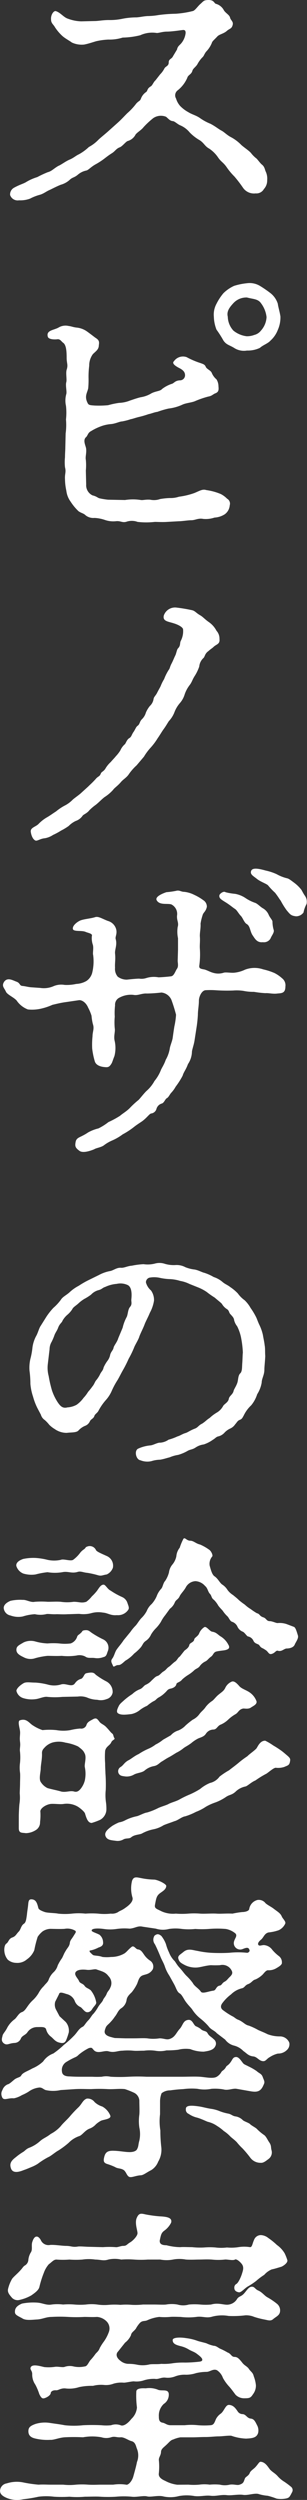 <svg xmlns="http://www.w3.org/2000/svg" width="40.857" height="332.65" viewBox="0 0 40.857 332.65"><rect x="0" y="0" width="40.857" height="332.65" fill="#333333" stroke="none"/><g transform="translate(-2.978 -7.165)"><path d="M15.164,9.67c.442,0,1.1-.133,1.853-.133a8,8,0,0,0,1.853-.176,9.655,9.655,0,0,1,1.851-.177c.575-.043.8-.133,1.456-.176a8.924,8.924,0,0,0,1.455-.133A19.129,19.129,0,0,1,25.926,8.7a12.71,12.71,0,0,0,2.25-.353c.308-.045.661-.618,1.013-.926s.442-.485.8-.53c1.059-.133,1.014.4,1.279.485a1.7,1.7,0,0,1,1.058.838c.222.4.751.617.838,1.014.088.353.442.485.353.926-.131.573-.4.485-.794.837s-.97.442-1.235.706c-.4.441-.706.663-.751.883a3.593,3.593,0,0,1-.661,1.058c-.352.353-.352.663-.617.883a4.1,4.1,0,0,0-.661.926c-.265.4-.575.529-.663.882-.133.441-.573.529-.661.882a4.3,4.3,0,0,1-1.279,1.676.831.831,0,0,0-.22,1.1,2.621,2.621,0,0,0,.53.97,4.541,4.541,0,0,0,1.1.838c.487.308.972.4,1.5.749a6.81,6.81,0,0,0,1.455.8c.661.352,1.014.661,1.412.882.441.22.749.617,1.367.926a5.547,5.547,0,0,1,1.323,1.014c.4.353,1.014.751,1.279,1.059a4.009,4.009,0,0,0,.749.749c.177.177.485.618.706.794.4.31.4.751.53.971a2.247,2.247,0,0,1,.176,1.1,1.685,1.685,0,0,1-.441,1.191,1.135,1.135,0,0,1-1.1.573,1.763,1.763,0,0,1-1.677-.751,16.755,16.755,0,0,0-1.147-1.5,8.6,8.6,0,0,1-1.058-1.279c-.441-.618-.706-.661-1.1-1.235a4.339,4.339,0,0,0-1.19-1.191c-.575-.308-.661-.706-1.236-1.1a6.076,6.076,0,0,1-1.367-1.059,3.283,3.283,0,0,0-1.324-.971c-.352-.176-.7-.529-.926-.529-.352-.045-.484-.22-.88-.573a1.8,1.8,0,0,0-1.72.176,11.034,11.034,0,0,0-1.281,1.191c-.308.4-.749.618-1.058.971a1.689,1.689,0,0,1-1.059.882c-.264.088-.706.706-1.059.838-.485.176-.617.529-1.058.794-.485.308-.749.529-1.1.794a9.6,9.6,0,0,1-1.1.7c-.618.353-.926.751-1.191.8a2.5,2.5,0,0,0-1.147.573c-.485.4-.706.308-1.1.7a2.941,2.941,0,0,1-1.147.618c-.441.176-.794.353-1.412.661-.529.22-.794.485-1.323.661a6.346,6.346,0,0,0-1.367.53,3.687,3.687,0,0,1-1.456.22,1.06,1.06,0,0,1-1.19-.706,1.017,1.017,0,0,1,.529-.971c.794-.441,1.279-.529,1.676-.794a6.534,6.534,0,0,1,1.412-.617A14.08,14.08,0,0,1,8.9,29.783c.529-.133.794-.485,1.411-.838.353-.133.971-.618,1.5-.838s.838-.529,1.236-.706a6.369,6.369,0,0,0,1.323-.97,5.131,5.131,0,0,0,1.279-.971c.22-.22.882-.749,1.324-1.147l1.279-1.147c.484-.441.749-.749,1.235-1.235a8.278,8.278,0,0,0,1.19-1.279c.4-.441.485-.265.661-.749A1.828,1.828,0,0,1,22,19.109c.22-.177.088-.442.618-.751.22-.133.352-.573.615-.794l.618-.794a3.057,3.057,0,0,0,.575-.794c.176-.308.572-.308.572-.794s.4-.441.575-.838l.529-.882c.088-.441.308-.53.572-.838a2.609,2.609,0,0,0,.575-1.367c0-.22-.045-.4-.308-.4-.133,0-1.456.22-2.206.22-.575,0-1.147.22-1.367.176a3.82,3.82,0,0,0-2.162.308,10.538,10.538,0,0,1-2.337.31,5.757,5.757,0,0,1-1.9.264,9.03,9.03,0,0,0-1.634.222c-.441.131-1.1.352-1.588.441a3.115,3.115,0,0,1-1.631-.265c-.353-.265-.883-.529-1.279-.882a6.139,6.139,0,0,1-.971-1.147c-.22-.4-.529-.53-.529-1.059-.045-.618.353-1.147.618-1.1.617.176,1.058.837,1.631,1.014a5.45,5.45,0,0,0,1.765.353Z" transform="translate(0.434 0.295)" fill="#fff"/><path d="M17.986,64.447a6.651,6.651,0,0,1,2.116,0c.264.045.618-.088,1.235-.043a2.428,2.428,0,0,0,1.323-.088,9.276,9.276,0,0,1,1.281-.133,3.573,3.573,0,0,0,1.233-.177,9.767,9.767,0,0,0,2.03-.484c.661-.265,1.1-.573,1.588-.4a7.646,7.646,0,0,1,1.942.529,3.234,3.234,0,0,1,.837.618.751.751,0,0,1,.353.882,1.612,1.612,0,0,1-.661,1.191,2.793,2.793,0,0,1-1.367.441,3.6,3.6,0,0,1-1.5.176c-.661-.131-1.058.177-1.588.177-.441,0-1.235.133-1.632.133l-1.588.088c-.617.045-1.235,0-1.631,0a10.007,10.007,0,0,1-2.294,0,2.239,2.239,0,0,0-1.412-.045c-.618.22-.838-.131-1.5-.043a3.391,3.391,0,0,1-1.455-.177,4.99,4.99,0,0,0-1.367-.264,1.641,1.641,0,0,1-1.191-.353c-.265-.265-.53-.265-.926-.53a6.789,6.789,0,0,1-1.059-1.278,3.05,3.05,0,0,1-.572-1.456A7.659,7.659,0,0,1,10,61.669c-.045-.706.177-.926,0-1.588a6.565,6.565,0,0,1,0-1.324c0-.485.045-.926.045-1.323l.043-1.853a8.441,8.441,0,0,0,.045-1.853,8.286,8.286,0,0,0,0-1.808,3.226,3.226,0,0,1,.045-1.589c.087-.352-.133-1.147,0-1.588.087-.353-.089-1.19.043-1.631.22-.663,0-.838,0-1.589,0-.794-.043-1.676-.441-1.984-.265-.177-.4-.53-.794-.485C8.635,43.1,7.8,43.1,7.709,42.7c-.22-.838.751-.838,1.411-1.19a1.8,1.8,0,0,1,1.367-.222c.4.045.618.177,1.147.222a2.873,2.873,0,0,1,1.324.529c.31.22.883.661,1.059.794.485.308.573.485.485,1.014,0,.573-.4.794-.794,1.191a2.556,2.556,0,0,0-.485,1.544,11.291,11.291,0,0,0-.088,1.631,12.291,12.291,0,0,1-.045,1.367c-.133.618-.529,1.059-.088,1.941.133.31.353.31.926.353a13.1,13.1,0,0,0,1.808-.043,11.242,11.242,0,0,1,1.455-.31,4.287,4.287,0,0,0,1.456-.308c.4-.133.882-.31,1.412-.441a3.833,3.833,0,0,0,1.454-.529c.618-.31,1.147-.265,1.412-.573a4.34,4.34,0,0,1,1.367-.707c.266-.131.4-.4.971-.44a.679.679,0,0,0,.706-.794c-.043-.487-.573-.751-.838-.883-.4-.22-.97-.573-.618-.882a1.458,1.458,0,0,1,1.677-.53,10.555,10.555,0,0,0,1.853.794c.352.133.572.177.706.53.176.308.661.441.793.794a2.2,2.2,0,0,0,.618.837,1.777,1.777,0,0,1,.265.928c.043.44.043.749-.4.926-.354.131-.441.352-.971.44a12.384,12.384,0,0,0-1.676.575c-.442.219-1.235.264-1.721.484a6.021,6.021,0,0,1-1.853.529,11.325,11.325,0,0,0-1.5.442c-.4.045-.751.22-1.191.308a12.036,12.036,0,0,1-1.191.353c-.572.133-1.013.308-1.147.308a7.868,7.868,0,0,1-1.19.308c-.308,0-.883.31-1.5.354a4.97,4.97,0,0,0-1.455.353,6.827,6.827,0,0,0-1.147.573c-.442.22-.442.573-.663.794-.529.441,0,1.235,0,1.631.045.573-.131,1.016-.045,1.412a7.362,7.362,0,0,1,0,1.412l.045,1.853a1.491,1.491,0,0,0,.838,1.455c.573.133.706.353.971.4a9.439,9.439,0,0,0,1.1.177ZM38.672,40.056a4.107,4.107,0,0,1-.353,1.765,3.693,3.693,0,0,1-.97,1.411c-.353.4-.971.573-1.413.971a3.734,3.734,0,0,1-1.719.353A2.373,2.373,0,0,1,32.5,44.2c-.661-.4-1.013-.4-1.411-.971a14.059,14.059,0,0,0-.926-1.455,5.068,5.068,0,0,1-.352-1.72,3.023,3.023,0,0,1,.352-1.72,7.117,7.117,0,0,1,.926-1.411,4.972,4.972,0,0,1,1.411-.971,8.482,8.482,0,0,1,1.721-.353,2.657,2.657,0,0,1,1.719.353,15.345,15.345,0,0,1,1.413.971,2.912,2.912,0,0,1,.97,1.411c.045.4.265,1.1.353,1.72m-2.6-1.808c-.4-.573-1.059-.529-1.853-.749a2.352,2.352,0,0,0-1.808.749c-.529.573-.926,1.1-.751,1.808a2.835,2.835,0,0,0,.751,1.853,3.476,3.476,0,0,0,1.765.749,2.731,2.731,0,0,0,1.013-.176,1.6,1.6,0,0,0,.883-.573,2.887,2.887,0,0,0,.749-1.808,3.762,3.762,0,0,0-.749-1.853" transform="translate(1.627 9.253)" fill="#fff"/><path d="M13.621,92.3c.353-.353.441-.4.971-.971.353-.441.529-.308.706-.749.088-.265.4-.265.661-.749a3.688,3.688,0,0,1,.663-.794c.264-.31.529-.573.661-.751a4.856,4.856,0,0,0,.617-.794,2.306,2.306,0,0,1,.618-.838c.133-.176.264-.617.572-.794s.31-.484.575-.837c.264-.4.308-.663.572-.838.266-.22.22-.529.53-.838a1.958,1.958,0,0,0,.529-.882,3.643,3.643,0,0,1,.529-.882,1.592,1.592,0,0,0,.487-.883c.043-.353.264-.441.485-.882s.395-.706.484-.926a5.486,5.486,0,0,1,.441-.882,6.562,6.562,0,0,1,.617-1.236c.177-.219.134-.4.4-.882.177-.353.354-.794.441-.97.177-.308.22-.838.4-1.016.353-.353.22-.7.353-.97a2.8,2.8,0,0,0,.31-1.588c-.089-.265-.575-.573-1.324-.794-.706-.22-1.412-.265-1.235-1.014a1.578,1.578,0,0,1,1.632-1.059,20.855,20.855,0,0,1,2.116.353c.4.088.529.353,1.059.661.4.22.617.529,1.19.926A3.2,3.2,0,0,1,30.69,71.57a1.548,1.548,0,0,1,.4,1.1c.088.7-.441.7-.794,1.058-.176.176-.31.22-.706.573-.441.31-.441.706-.617.883a1.762,1.762,0,0,0-.575,1.147,5.777,5.777,0,0,1-.617,1.278c-.31.485-.353.794-.661,1.191a4.271,4.271,0,0,0-.661,1.235,3.11,3.11,0,0,1-.663,1.19,4.023,4.023,0,0,0-.7,1.191,3.652,3.652,0,0,1-.752,1.191c-.308.485-.395.661-.749,1.147-.131.176-.441.706-.749,1.147a8.2,8.2,0,0,1-.926,1.235,7.3,7.3,0,0,0-.882,1.191l-.971,1.147a6.9,6.9,0,0,0-1.014,1.147c-.308.484-.749.7-1.058,1.058-.442.53-.883.794-1.06,1.059a5.412,5.412,0,0,1-1.145.971c-.4.308-.663.617-1.148,1.014a6.166,6.166,0,0,0-.882.749c-.308.4-.751.53-.882.706a1.821,1.821,0,0,1-.926.706,3.277,3.277,0,0,0-.926.661A7.787,7.787,0,0,1,10,98.167a8.612,8.612,0,0,1-1.059.573,2.816,2.816,0,0,1-1.1.441c-.573.043-1.016.4-1.236.308-.4-.176-.573-.794-.617-1.1-.133-.618.617-.706,1.014-1.1a5.049,5.049,0,0,1,1.19-.925c.442-.265.663-.442,1.147-.751a6.884,6.884,0,0,1,1.1-.749,4.049,4.049,0,0,0,1.1-.794c.177-.177.751-.573,1.059-.838Z" transform="translate(1.096 19.524)" fill="#fff"/><path d="M26.453,105.72v-1.5a4.271,4.271,0,0,1-.043-1.5c.175-.573-.134-.838-.089-1.5a1.414,1.414,0,0,0-.749-1.5c-.529-.176-1.544.133-1.942-.529-.308-.485.751-.926,1.279-1.1a10.67,10.67,0,0,0,1.281-.177c.441-.133.66.133,1.1.133a3.784,3.784,0,0,1,1.324.4,6.5,6.5,0,0,1,1.19.7,1.012,1.012,0,0,1,.487.883c-.133.661-.487.749-.575,1.147a6.837,6.837,0,0,0-.264,1.1c.043.618-.133,1.279-.088,1.765.043.661-.045,1.058,0,1.631a10.959,10.959,0,0,1-.089,2.25c0,.264.089.353.618.441.308.043.838.353,1.19.441a2.337,2.337,0,0,0,1.455,0c.266-.088.972.045,1.413,0a4.268,4.268,0,0,0,1.411-.4,3.535,3.535,0,0,1,2.426-.043,8.549,8.549,0,0,1,1.5.485,4.682,4.682,0,0,1,1.014.7,1.18,1.18,0,0,1,.441,1.1c0,.882-.485.882-1.058.926-.575.088-1.236-.089-1.588-.045a13.5,13.5,0,0,1-1.544-.176,6.409,6.409,0,0,1-1.412-.133,6.183,6.183,0,0,0-1.323-.045,22.754,22.754,0,0,1-2.471-.043,10.593,10.593,0,0,0-1.19,0c-.529,0-.926.838-.926,1.412,0,.617-.134,1.278-.134,1.851a16.644,16.644,0,0,1-.175,1.677l-.266,1.72c-.088.617-.352,1.278-.352,1.588a3.073,3.073,0,0,1-.529,1.588c-.266.749-.575,1.059-.707,1.543a10.42,10.42,0,0,1-.926,1.456,4.07,4.07,0,0,1-.572.794c-.22.22-.354.617-.618.749-.22.133-.353.618-.661.706a1.023,1.023,0,0,0-.706.706.835.835,0,0,1-.706.617c-.265.045-.618.663-1.367,1.147-.4.265-.661.442-.883.618a10.067,10.067,0,0,1-1.543,1.014,6.938,6.938,0,0,1-1.455.838,5.225,5.225,0,0,0-1.1.661c-.441.265-.97.308-1.235.485-.97.4-1.632.441-1.941.22-.618-.441-.618-.661-.529-1.191s.529-.617.926-.837a6.756,6.756,0,0,0,.749-.441,5.5,5.5,0,0,1,1.367-.53,7.476,7.476,0,0,0,1.324-.838,12.217,12.217,0,0,0,1.543-.837c.353-.31.838-.573,1.281-1.014a11.836,11.836,0,0,1,1.19-1.1c.22-.22.794-.97,1.1-1.235a4.787,4.787,0,0,0,1.013-1.279,5.422,5.422,0,0,0,.838-1.411c.088-.265.441-.751.663-1.412a4.468,4.468,0,0,0,.529-1.455c.043-.4.352-1.059.4-1.5.045-.31.133-.971.222-1.5a9.977,9.977,0,0,0,.22-1.544,20.618,20.618,0,0,0-.618-1.984,1.635,1.635,0,0,0-1.324-.971,18.652,18.652,0,0,1-1.939.133c-.706-.045-1.193.308-1.809.176a3.193,3.193,0,0,0-1.808.353,1.047,1.047,0,0,0-.618,1.059,8.674,8.674,0,0,0-.043,1.5,8.733,8.733,0,0,0,0,1.544c.087.441-.177,1.058,0,1.72a4.319,4.319,0,0,1-.045,1.984c-.133.308-.265.751-.353.926-.308.529-.485.573-.926.529-.529-.043-1.147-.22-1.324-.749a9.914,9.914,0,0,1-.353-1.72,10.871,10.871,0,0,1,.045-1.632c0-.617.265-1.014.045-1.631a6.859,6.859,0,0,1-.177-1.1,5.853,5.853,0,0,0-.441-1.059c-.308-.749-.882-1.058-1.235-1.014l-1.808.265c-.663.088-1.324.265-1.72.353a7.8,7.8,0,0,1-1.412.485,5.412,5.412,0,0,1-1.853.131,3.187,3.187,0,0,1-1.5-1.19c-.4-.442-1.191-.751-1.412-1.147-.219-.529-.617-.751-.264-1.324.441-.661,1.147-.22,1.631-.043.53.176.4.529.794.573.442.043.707.131,1.1.176l1.279.089a3.218,3.218,0,0,0,1.765-.222,2.613,2.613,0,0,1,1.5-.176,5.805,5.805,0,0,0,1.544-.133,2.946,2.946,0,0,0,1.367-.4,1.9,1.9,0,0,0,.749-1.058,6.489,6.489,0,0,0,.133-2.383c-.088-.264.089-.926-.043-1.367a2.765,2.765,0,0,1-.133-1.147c.133-.353-.441-.4-.838-.573-.529-.22-1.543,0-1.676-.353-.133-.441.573-1.014,1.059-1.19.529-.177,1.235-.22,1.851-.4.442-.176.926.177,1.721.485a1.577,1.577,0,0,1,1.147,1.235c.088.573-.177.883-.089,1.191.22.749-.131,1.367-.088,1.9.088.838-.043,1.279,0,1.9a1.6,1.6,0,0,0,.353,1.19,1.971,1.971,0,0,0,1.235.4c.794-.088,1.367-.133,1.632-.133a2.057,2.057,0,0,0,.97-.088,3.362,3.362,0,0,1,1.588-.088c.354,0,1.367-.089,1.677-.133.4-.045.573-.706.794-1.014s.089-.794.089-1.059Zm6.307-7.63a7.8,7.8,0,0,0,1.279.22,3.649,3.649,0,0,1,1.411.573,5.387,5.387,0,0,0,1.236.617c.308.088.661.485,1.014.706a1.829,1.829,0,0,1,.794.838c.176.441.529.749.529.97a4.029,4.029,0,0,0,.177,1.147c.045.353-.265.663-.441,1.1a1.01,1.01,0,0,1-1.016.484c-.793.089-1.058-.484-1.367-.925-.352-.53-.308-1.236-.793-1.5-.31-.177-.531-.838-.752-1.059-.352-.353-.529-.794-.837-.971-.22-.133-.661-.529-1.323-.926-.485-.308-.794-.484-.706-.882.043-.176.529-.573.794-.4m10.409,2.69a1.216,1.216,0,0,1-1.014.529c-.661-.088-.751-.22-1.235-.794a9.964,9.964,0,0,1-.794-1.278c-.177-.22-.31-.485-.751-1.059a9.194,9.194,0,0,1-.926-.971c-.176-.22-1.014-.484-1.5-.882-.442-.353-.8-.529-.8-.882.043-.661.882-.53,1.985-.22a6.962,6.962,0,0,1,1.455.484,5.465,5.465,0,0,0,1.324.53c.264.043.484.22,1.014.617a4.921,4.921,0,0,1,.837.794c.177.177.265.485.575.926a1.362,1.362,0,0,1,.22,1.1,3.936,3.936,0,0,0-.4,1.1" transform="translate(0.216 27.791)" fill="#fff"/><path d="M15.109,136.543a5.011,5.011,0,0,1,1.47-.517c.438-.08.874-.476,1.429-.437.437.041.874-.238,1.47-.277a10.229,10.229,0,0,1,1.548-.2,3.882,3.882,0,0,0,1.509-.079,2.252,2.252,0,0,1,1.35.039,4.166,4.166,0,0,0,1.349.159,2.438,2.438,0,0,1,1.35.278,4.627,4.627,0,0,0,1.27.318c.556.118.915.357,1.271.437a6.084,6.084,0,0,1,1.231.555,3.447,3.447,0,0,1,1.151.635c.358.319.676.4,1.073.715a5.848,5.848,0,0,1,.992.834,3.953,3.953,0,0,0,.913.912,4.485,4.485,0,0,1,.793,1.033,9.006,9.006,0,0,1,.676,1.111c.159.278.278.715.517,1.191a6.011,6.011,0,0,1,.437,1.271c.079.475.2.992.237,1.388.08.358.041.993.08,1.43-.039.833-.119,1.39-.119,1.826,0,.674-.357,1.19-.357,1.707a4.2,4.2,0,0,1-.6,1.548,4.4,4.4,0,0,1-.794,1.468,4.493,4.493,0,0,0-.992,1.35c-.2.357-.237.476-.556.6-.278.119-.318.278-.6.6a1.54,1.54,0,0,1-.673.556,2.417,2.417,0,0,0-.715.516,1.643,1.643,0,0,1-.834.516c-.278.039-.476.318-.715.437a4.494,4.494,0,0,1-1.231.635,2.519,2.519,0,0,0-1.072.4c-.475.316-.714.238-1.111.476a5.493,5.493,0,0,1-1.231.516,4.571,4.571,0,0,0-1.111.318c-.476.119-.794.239-1.27.318a4.245,4.245,0,0,0-1.191.2,2.44,2.44,0,0,1-1.43-.118c-.6-.08-.873-1.271-.318-1.548a4.95,4.95,0,0,1,1.669-.437c.357-.039.951-.4,1.27-.358a2.224,2.224,0,0,0,1.111-.4,7.107,7.107,0,0,0,1.19-.437c.319-.079.636-.318,1.033-.437.319-.079.636-.357,1.27-.594.437-.16.478-.437.993-.676.476-.318.556-.476.993-.754a5.319,5.319,0,0,1,.953-.715,2.208,2.208,0,0,0,.833-.873c.159-.278.676-.478.754-.953.08-.4.516-.556.635-1.033.039-.239.357-.635.516-1.151.119-.437.08-.954.4-1.231.239-.278.2-.756.239-1.311.039-.476.039-1.072.079-1.429a12.838,12.838,0,0,0-.2-1.787,6.079,6.079,0,0,0-.556-1.707,2.155,2.155,0,0,1-.4-.794c-.039-.358-.237-.517-.475-.794-.239-.2-.159-.517-.516-.715a2.06,2.06,0,0,1-.636-.674c-.119-.16-.6-.517-.953-.835a11.377,11.377,0,0,1-1.072-.754,5.88,5.88,0,0,0-1.111-.594l-1.191-.478a4.464,4.464,0,0,0-1.231-.4A5.363,5.363,0,0,0,24.6,137.1a7.445,7.445,0,0,1-1.35-.159,3.509,3.509,0,0,0-1.429-.039.644.644,0,0,0-.478.635,2.136,2.136,0,0,0,.676,1.072,2.181,2.181,0,0,1,.4,1.35,4.96,4.96,0,0,1-.556,1.627c-.2.516-.6,1.231-.715,1.589-.2.516-.517,1.111-.676,1.547-.118.437-.594,1.152-.714,1.509a12.543,12.543,0,0,1-.715,1.47,15.653,15.653,0,0,1-.714,1.429c-.319.556-.478.913-.756,1.39a10.232,10.232,0,0,0-.753,1.389,4.572,4.572,0,0,1-.835,1.311,7.238,7.238,0,0,0-.953,1.39c-.159.318-.476.437-.556.715-.118.357-.476.4-.6.714a1.142,1.142,0,0,1-.674.6,2.516,2.516,0,0,0-.834.6c-.277.318-1.031.238-1.547.318a2.745,2.745,0,0,1-1.628-.516,3.671,3.671,0,0,1-.714-.556,4.557,4.557,0,0,0-.6-.635,1.287,1.287,0,0,1-.517-.715l-.4-.754a8.1,8.1,0,0,1-.636-1.627,7.284,7.284,0,0,1-.357-1.708,13.031,13.031,0,0,0-.118-1.746,5.172,5.172,0,0,1,.118-1.588,9.782,9.782,0,0,0,.278-1.548,4.513,4.513,0,0,1,.476-1.47c.239-.4.4-1.072.6-1.35l.794-1.27a8.791,8.791,0,0,1,.913-1.151,6.638,6.638,0,0,0,.992-1.072c.239-.4.715-.6,1.152-.993a5.49,5.49,0,0,1,1.231-.873,11.655,11.655,0,0,1,1.309-.755Zm3.137,7.026a5.623,5.623,0,0,1,.517-1.39c.2-.357.159-1.033.476-1.39.278-.318.159-.635.159-.913,0-.159.239-1.628-.476-1.985a2.262,2.262,0,0,0-1.47-.159,4.343,4.343,0,0,0-1.509.4c-.4.118-.437.318-.913.436a2.1,2.1,0,0,0-.993.6,6.689,6.689,0,0,1-.873.555,4.66,4.66,0,0,0-.834.635c-.357.319-.674.476-.794.755a3.374,3.374,0,0,1-.674.754,2.943,2.943,0,0,0-.635.794c-.041.2-.358.358-.556.874-.159.437-.278.516-.476.953a7.484,7.484,0,0,1-.4.953,1.972,1.972,0,0,0-.277.993l-.239,2.025A4.225,4.225,0,0,0,8.4,150a16.336,16.336,0,0,0,.437,1.905,6.878,6.878,0,0,0,.794,1.628c.357.516.674.794,1.27.635a2.909,2.909,0,0,0,1.231-.357,4.021,4.021,0,0,0,.913-.913,4.6,4.6,0,0,0,.6-.794,8.707,8.707,0,0,0,.6-.754c.237-.278.318-.635.516-.834a3.988,3.988,0,0,0,.516-.833c.2-.357.358-.437.437-.834a4.871,4.871,0,0,1,.478-.833,1.937,1.937,0,0,0,.4-.874c.119-.4.358-.555.438-.873.039-.319.475-.754.634-1.311Z" transform="translate(1.055 40.269)" fill="#fff"/><path d="M3.231,172.167c0-.464.411-.761.9-.974a5.778,5.778,0,0,1,1.641-.126c.453-.043,1.068.381,1.6.253a11.658,11.658,0,0,1,1.723,0c.657,0,1.109-.042,1.724,0a5.878,5.878,0,0,0,1.724,0c.739,0,1.026.213,1.682,0a3.678,3.678,0,0,0,.739-.719,6.543,6.543,0,0,0,.7-.761c.287-.424.492-.761.821-.8.287-.042.534.592.984.8a9.66,9.66,0,0,0,1.519.846,1.287,1.287,0,0,1,.7.761c.123.38.287.677.123.93a1.626,1.626,0,0,1-1.519.719c-.821.085-1.231-.3-1.847-.337a3.529,3.529,0,0,0-1.6.084,4.061,4.061,0,0,1-1.559.085c-.37,0-1.109.042-1.519.042-.575.042-1.189,0-1.477,0-.7.042-1.19-.085-1.435,0a3.43,3.43,0,0,1-1.477,0,6.5,6.5,0,0,0-1.6.3,3.014,3.014,0,0,1-1.641-.126,1.1,1.1,0,0,1-.9-.974m2.627-6.558a6.532,6.532,0,0,1,1.6-.126,8.6,8.6,0,0,1,1.6.253,4.124,4.124,0,0,0,1.765,0c.369-.169,1.273.213,1.641,0a4.4,4.4,0,0,0,.9-.888,2.074,2.074,0,0,1,.534-.508c.287-.211.2-.3.369-.339a.906.906,0,0,1,1.232.424c.081.211.7.466,1.437.8a1.4,1.4,0,0,1,.82,1.565,1.57,1.57,0,0,1-.82.89c-.575.084-.7.253-1.232.084a11.4,11.4,0,0,0-1.354-.3c-.534-.042-.862-.253-1.273-.126-.82.253-1.313-.127-2.052.042a6.137,6.137,0,0,1-1.969,0,10.553,10.553,0,0,0-1.6.3,3.748,3.748,0,0,1-1.641-.127,1.609,1.609,0,0,1-.9-.974c-.083-.339.164-.719.943-.974m0,11.127a2.257,2.257,0,0,1,1.6-.127,6.991,6.991,0,0,0,1.6.255,9.616,9.616,0,0,1,1.56,0,6.038,6.038,0,0,0,1.518,0,1.4,1.4,0,0,0,.862-.888c.081-.253.247-.253.492-.508.247-.211.123-.255.37-.339.7-.127.739.127,1.231.424a11.874,11.874,0,0,0,1.354.761,1.229,1.229,0,0,1,.657,1.522c-.164.382-.164.762-.615.846a2.237,2.237,0,0,1-1.109.127c-.534-.084-.9.084-1.313-.211a1.691,1.691,0,0,0-1.149-.127,7.676,7.676,0,0,1-1.969.042c-.7.043-1.4,0-1.888,0a9.989,9.989,0,0,0-1.6.3,1.926,1.926,0,0,1-1.6-.127c-.533-.253-.943-.506-.943-.972s.286-.593.943-.974m5.171,7.235a10.279,10.279,0,0,1-1.969,0c-.451-.085-1.107.253-1.6.3a3.739,3.739,0,0,1-1.6-.126,1.331,1.331,0,0,1-.943-.974c0-.255.369-.677.943-1.016.37-.211.862-.085,1.6-.085a8.85,8.85,0,0,1,1.6.255,3.116,3.116,0,0,0,1.765,0c.615-.211,1.273.3,1.724,0,.164-.084.287-.508.862-.719.164-.042.286-.084.492-.466.164-.3.247-.3.411-.337.656-.129.9-.085,1.149.211a9.648,9.648,0,0,0,1.4.888,1.578,1.578,0,0,1,.861,1.48,1.11,1.11,0,0,1-.82.888,2.039,2.039,0,0,1-1.232.085,3.591,3.591,0,0,1-1.354-.3,2.518,2.518,0,0,0-1.232-.127ZM5.242,199.834c0-.339.041-1.227.083-1.607a5.589,5.589,0,0,0,.041-1.4c0-.253.041-.972.041-1.354,0-.339.041-1.1,0-1.4a4.883,4.883,0,0,1,0-1.354,7.545,7.545,0,0,0,0-1.4c-.081-.506.083-.718,0-1.353s.041-.972,0-1.4c-.041-.466-.37-1.4,0-1.481.9-.3,1.232.424,1.765.72a5.312,5.312,0,0,0,1.231.592,8.873,8.873,0,0,1,1.847,0,5.412,5.412,0,0,0,1.847,0,7.845,7.845,0,0,1,1.313-.211.734.734,0,0,0,.82-.424c.123-.464.493-.592.945-.846.369-.168.492-.042.779.339.2.3.576.382.9.72.45.464.573.676.778.846.248.169.165.422.329.634.123.211-.247.211-.411.55-.164.424-.7.55-.82,1.143a10.785,10.785,0,0,0,0,1.649c0,.635.041,1.1.041,1.354a20.059,20.059,0,0,1,.041,2.2,6.727,6.727,0,0,0,.042,1.735,6.534,6.534,0,0,1,.041.974,1.635,1.635,0,0,1-.821,1.269,8.15,8.15,0,0,1-1.149.423c-.411-.042-.615-.381-.862-1.227-.041-.211-.492-.634-.945-.93a2.874,2.874,0,0,0-1.887-.38c-.451.084-1.231-.042-1.724,0-.7.084-1.477.635-1.395,1.058a7.291,7.291,0,0,1-.042,1.354,1.2,1.2,0,0,1-.615,1.1,2.58,2.58,0,0,1-1.273.381c-.533-.084-.943.042-.943-.676Zm8.783-8.291c-.164-.381-.329-.55-.9-.974a6.16,6.16,0,0,0-1.682-.508,3.139,3.139,0,0,0-1.765,0,2.5,2.5,0,0,0-.862.508c-.287.3-.492.466-.492.888.041.72-.164,1.567-.164,2.031s-.247,1.269-.041,1.735a2.181,2.181,0,0,0,.943.888c.575.169,1.313.3,1.847.466.656.126,1.19-.169,1.723,0,.328.084.617-.043.945-.508a2.947,2.947,0,0,0,.451-.974,4.31,4.31,0,0,0,0-1.777c-.083-.381.245-1.227,0-1.777m26.6,1.735a2.6,2.6,0,0,1-1.19.127c-.328,0-1.109.761-1.354.846a12.3,12.3,0,0,0-1.355.845c-.533.211-1.026.719-1.313.8a2.641,2.641,0,0,0-1.354.719c-.534.466-.781.339-1.313.719a6.484,6.484,0,0,1-1.313.677,6.967,6.967,0,0,0-1.313.592,6.419,6.419,0,0,1-1.313.677,7.929,7.929,0,0,1-1.437.593c-.411.042-.985.55-1.395.634-.657.253-.985.339-1.477.551a4.043,4.043,0,0,1-1.395.548,5.281,5.281,0,0,0-1.479.55c-.328.169-.984.127-1.437.509-.247.211-.615.084-.984.253a1.555,1.555,0,0,1-1.026.211c-.617-.084-1.191-.084-1.4-.634-.164-.466.2-.846.9-1.354a6.033,6.033,0,0,1,.9-.466,2.591,2.591,0,0,0,.862-.3,6.153,6.153,0,0,1,1.437-.506c.328-.043,1.026-.466,1.437-.509a8.6,8.6,0,0,0,1.477-.592c.451-.211,1.109-.38,1.395-.55.411-.211.985-.339,1.437-.592a12.668,12.668,0,0,1,1.395-.677,10.519,10.519,0,0,0,1.355-.719,4.974,4.974,0,0,1,1.313-.8,2.162,2.162,0,0,0,1.271-.846,9.994,9.994,0,0,1,1.273-.846c.37-.3.617-.464,1.19-.93a12,12,0,0,1,1.232-.93c.287-.3.862-.677,1.19-1.016.164-.169.451-1.058,1.19-1.058a7.626,7.626,0,0,1,1.068.635,12.79,12.79,0,0,1,1.107.719c.287.211.615.508.82.677.123.126.37.3.328.592-.081.593-.2.635-.737.846m1.231-18.615c.206.085.328.466.534,1.143.122.381-.287.888-.411,1.185-.164.464-.781.55-1.067.55-.37,0-.656.466-1.191.3-.245-.084-.369.3-.82.424-.411.127-.451-.339-.862-.55-.409-.3-.492-.169-.779-.593-.123-.211-.575-.168-.779-.592a1,1,0,0,0-.74-.592c-.164-.043-.45-.55-.7-.635a1.3,1.3,0,0,1-.7-.677,1.193,1.193,0,0,0-.7-.634c-.289-.085-.412-.508-.617-.72a4.038,4.038,0,0,1-.615-.719c-.081-.127-.37-.381-.617-.719a3.37,3.37,0,0,0-.573-.761c-.37-.255-.287-.55-.534-.8-.287-.3-.287-.761-.656-1.058a1.815,1.815,0,0,0-1.273-.634,1.545,1.545,0,0,0-1.273.8c-.245.466-.657.846-.821,1.185-.2.464-.492.464-.656.846a1.976,1.976,0,0,1-.657.845l-.614.846a4.725,4.725,0,0,0-.576.89,4.928,4.928,0,0,1-.656.845,4.268,4.268,0,0,0-.657.846,1.969,1.969,0,0,1-.7.846c-.369.255-.369.466-.657.846a6.12,6.12,0,0,1-.9.846,4.644,4.644,0,0,1-1.067.888c-.2.084-.657.677-1.026.635-.451,0-.615.423-.74.042-.123-.3-.328-.551-.081-.89.247-.3.37-.887.575-1.184.287-.424.615-.761.945-1.27l.9-1.1a6.107,6.107,0,0,1,.74-.888c.245-.3.369-.55.7-.93a3.8,3.8,0,0,0,.74-.974,2.436,2.436,0,0,1,.656-.93,3.862,3.862,0,0,0,.657-1.016,2.925,2.925,0,0,1,.614-1.016c.207-.211.248-.761.535-1.058a3.772,3.772,0,0,0,.492-1.1,2.064,2.064,0,0,1,.492-1.1,2.507,2.507,0,0,0,.492-1.058,2.11,2.11,0,0,1,.451-1.143,7.142,7.142,0,0,1,.493-1.185c.2-.253.411.255.9.255.451,0,.739.38,1.313.508a6.413,6.413,0,0,1,1.19.676c.287.171.575.8.411.932a1.508,1.508,0,0,0-.329,1.185c.164.592.329,1.227.657,1.438.451.3.7.888,1.027,1.1a2.272,2.272,0,0,1,.7.719,2.665,2.665,0,0,0,.739.677c.247.211.534.424.779.677a8.926,8.926,0,0,0,.781.593,4.474,4.474,0,0,0,.779.592,8.615,8.615,0,0,0,.821.55c.409.085.328.38.862.55.409.127.409.508.861.508.329,0,.821.255,1.026.255a2.935,2.935,0,0,1,1.19.126Zm-14.57,3.173c.2-.169.573-.381.656-.761.041-.3.617-.339.657-.761.041-.211.533-.424.656-.8a1.819,1.819,0,0,1,.657-.8c.287-.213.737.55,1.067.592.534.085.7.339,1.067.592a2.787,2.787,0,0,1,1.109,1.185.471.471,0,0,1,.081.3c0,.253-.409.381-.82.422-.329.042-.657.085-.821.127-.451.085-.451.466-.739.677-.411.3-.451.465-.739.634a1.965,1.965,0,0,0-.781.635c-.2.3-.533.339-.778.592a4.779,4.779,0,0,1-.781.593,5.436,5.436,0,0,0-.779.592c-.329.423-.739.381-.781.635-.081.38-.533.55-.779.592-.411.085-.451.3-.739.551a3.729,3.729,0,0,1-.779.592c-.411.211-.37.381-.779.55a5.763,5.763,0,0,0-.821.592,4.352,4.352,0,0,0-.945.55,2.645,2.645,0,0,1-1.149.551c-.737.084-1.437.169-1.805-.127-.2-.169-.081-.508.083-.846.164-.381.369-.508.779-.888a8.828,8.828,0,0,1,1.067-.8,3.062,3.062,0,0,1,.985-.635c.369-.127.534-.466.781-.592a2.308,2.308,0,0,0,.82-.593c.37-.339.493-.508.779-.592s.534-.466.781-.593c.411-.253.369-.381.739-.634.245-.169.327-.3.739-.635.369-.211.409-.55.7-.719Zm-1.807,11.254a2.144,2.144,0,0,1,.985-.635,2.758,2.758,0,0,0,.985-.677,10.537,10.537,0,0,1,.945-.761,2.392,2.392,0,0,0,.9-.761c.287-.382.534-.508.821-.932a3.392,3.392,0,0,1,.862-.8c.247-.169.492-.55.862-.846.411-.339.657-.466.862-.846a1.676,1.676,0,0,1,.9-.888c.37-.127.779.381.943.55.287.381.9.55,1.354.846a2.463,2.463,0,0,1,.985,1.227c.083.38-.369.592-.7.8-.37.3-.9.126-1.109.169-.534.126-.615.506-.943.719a5.059,5.059,0,0,0-.985.719,3.377,3.377,0,0,1-.985.677c-.492.169-.534.634-.984.676a1.217,1.217,0,0,0-1.027.551c-.245.381-.615.465-1.026.634a4.654,4.654,0,0,0-.945.635c-.533.381-.614.381-.984.635a4.71,4.71,0,0,1-.985.634c-.409.255-.739.466-.984.593-.411.211-.615.38-.985.592-.328.211-.534.508-1.026.592a2.591,2.591,0,0,0-1.231.593c-.37.3-1.026.3-1.437.55a1.916,1.916,0,0,1-1.273.211c-.329-.042-.575-.084-.739-.381a.655.655,0,0,1,.245-.846c.412-.253.453-.55,1.027-.888.369-.169.821-.592,1.395-.846a8.312,8.312,0,0,1,1.232-.677,4.632,4.632,0,0,0,1.026-.592,5,5,0,0,0,.985-.635Z" transform="translate(0.239 48.984)" fill="#fff"/><path d="M10.733,215.738l.82.762a1.765,1.765,0,0,1,.411,1.4,9.481,9.481,0,0,1-.328.972c-.2.508-.534.466-.9.38-.575-.126-.781-.508-1.149-.8a1.724,1.724,0,0,1-.615-.89c-.083-.465-.615-.381-1.232-.381a1.551,1.551,0,0,0-1.271.678c-.247.381-.657.423-.862.8a.944.944,0,0,1-.862.634c-.781.043-.985.38-1.437.043-.411-.339-.2-.761-.164-.974.041-.3.37-.548.656-1.143a3.486,3.486,0,0,1,.985-1.1c.287-.253.534-.8.945-.93.369-.126.615-.593.779-.8a4.694,4.694,0,0,1,.739-.845,4.492,4.492,0,0,0,.7-.888,3.678,3.678,0,0,1,.7-.932c.247-.339.534-.508.657-.888a2.611,2.611,0,0,1,.615-.93,1.96,1.96,0,0,0,.575-.932,5.985,5.985,0,0,1,.575-.972c.2-.38.247-.592.492-.972.206-.382.453-.551.534-.974.041-.424.2-.508.492-.974.247-.423.411-.55.247-.718a2.061,2.061,0,0,0-1.437-.255c-.656.042-1.518,0-1.887,0a1.99,1.99,0,0,0-1.027.339,3.2,3.2,0,0,0-.656.719,13.937,13.937,0,0,0-.451,1.777,2.777,2.777,0,0,1-.985,1.227,1.917,1.917,0,0,1-1.437.464,1.715,1.715,0,0,1-1.107-.422,2.016,2.016,0,0,1-.453-1.1c-.041-.3,0-.888.289-1.058.286-.211.286-.635.779-.8.451-.169.492-.423.862-.8.247-.253.287-.762.656-1.016.287-.169.329-.635.411-1.185.041-.464.123-.887.164-1.312.041-.38.041-.761.411-.761.615,0,.779.466.943,1.142.042.213.37.382.863.551.369.127,1.435.127,1.763.211a8.714,8.714,0,0,0,1.847,0,8.56,8.56,0,0,1,1.805,0,11.383,11.383,0,0,1,1.683,0,7.412,7.412,0,0,0,1.682,0,1.551,1.551,0,0,0,.985-.211c.206-.169.492-.211.945-.551.492-.337,1.149-.887.943-1.437a4.182,4.182,0,0,1-.041-2.157c.206-.635.657-.466,1.149-.381a9.715,9.715,0,0,0,1.847.211c.573.084,1.559.59,1.559.845-.041.508-.534.72-.9,1.016-.411.339-.451.677-.615,1.565-.041.424.247.466.9.8a3.7,3.7,0,0,0,1.888.3,10.243,10.243,0,0,0,1.641,0,10.154,10.154,0,0,1,1.6,0c.575.043,1.518-.042,2.175,0,.573.043,1.313-.042,2.135,0a10.865,10.865,0,0,1,1.313-.211c.245,0,.82-.084.9-.381a1.476,1.476,0,0,1,1.109-1.227,1.148,1.148,0,0,1,.985.337c.164.255.821.55,1.19.848.492.38.9.592,1.068,1.058.164.3.533.634.45.887a1.784,1.784,0,0,1-.862.89,5.634,5.634,0,0,1-1.354.3c-.573.126-.656.676-1.026.972-.164.127-.451.423-.369.634.122.3.493.043.821.085a1.494,1.494,0,0,1,1.067.635,5.676,5.676,0,0,0,.9.846,1.019,1.019,0,0,1,.371.845c.041.255-.329.508-.7.719a1.934,1.934,0,0,1-1.107.3c-.328-.043-.615.464-.82.634a3.247,3.247,0,0,1-.9.592c-.369.085-.45.381-.9.592-.533.169-.492.508-.943.593a3.091,3.091,0,0,0-1.4.8,5.567,5.567,0,0,0-1.107,1.1c-.412.506-.206.845.123,1.058a9.615,9.615,0,0,0,1.107.719c.37.169.492.381.862.508.615.253.9.677,1.354.761a8.132,8.132,0,0,1,1.273.592c.575.256.821.34,1.231.551a4.575,4.575,0,0,0,1.723.3,1.332,1.332,0,0,1,1.191.845,1.035,1.035,0,0,1-.328.972,1.638,1.638,0,0,1-1.191.467,3.433,3.433,0,0,0-1.067.464c-.409.213-.533.55-.861.55-.576,0-.821-.592-1.354-.634-.657-.085-.821-.381-1.313-.719a2.616,2.616,0,0,0-1.232-.72,2.094,2.094,0,0,1-1.19-.8l-1.109-.846c-.328-.381-.781-.466-1.109-.932a8.059,8.059,0,0,0-1.067-1.014,5,5,0,0,1-1.025-1.1c-.207-.34-.453-.509-.9-1.1-.287-.38-.534-.972-.821-1.142-.369-.211-.451-.635-.737-1.185l-.657-1.185a5.06,5.06,0,0,1-.615-1.269c-.164-.466-.411-.846-.575-1.269-.206-.508-.534-1.27-.739-1.651a.973.973,0,0,1-.041-1.142c.328-.253.533-.253.9.042a3.941,3.941,0,0,1,.617,1.1,6.043,6.043,0,0,0,.409,1.1,3.229,3.229,0,0,0,.657,1.058c.206.169.328.55.82,1.056.412.467.493.636.821.974a7.284,7.284,0,0,1,.863.974c.2.422.778.719,1.065,1.143.206.339,1.026-.042,1.683-.127.37-.042.328-.593.862-.677.247-.043.287-.339.615-.508s.411-.38.739-.677c.37-.381.37-.592.081-1.016a1.373,1.373,0,0,0-1.435-.508,11.236,11.236,0,0,1-1.191,0c-.656.042-1.313.253-1.763.3a3.161,3.161,0,0,1-1.683-.3c-.575-.3-.779-.422-.9-.888-.083-.381.245-.506.7-.887.615-.509,1.232-.213,1.846-.127a11.761,11.761,0,0,0,1.805.253,22.772,22.772,0,0,0,2.422,0,11.277,11.277,0,0,1,2.381,0c.164,0,.369-.169.328-.339-.123-.466-.451-.339-.9-.169a.851.851,0,0,1-1.19-.888c.081-.508.533-.846.2-1.185a2.735,2.735,0,0,0-1.273-.592,13.354,13.354,0,0,0-2.257,0,12.76,12.76,0,0,1-1.805,0,8.194,8.194,0,0,1-1.766,0,5.839,5.839,0,0,0-1.724,0,3.143,3.143,0,0,1-1.763-.042l-1.724-.255c-.7-.169-1.026.211-1.765.255a7.543,7.543,0,0,0-1.724.042,5.766,5.766,0,0,1-1.723,0c-.576-.085-1.6-.127-1.6.211,0,.169.534.3,1.026.55a1.317,1.317,0,0,1,.492.974c.084.592-.492.676-.656.761a3.971,3.971,0,0,1-.9.339c-.042,0-.247.043-.247.085,0,.127.083.211.411.508.164.168.739.084,1.313.3a5.174,5.174,0,0,0,1.149,0,3.5,3.5,0,0,0,1.765-.464c.328-.211.492-.508.984-.89.289-.211.535.3.781.34.411.042.575.3.862.719a2.873,2.873,0,0,0,.82.8.946.946,0,0,1,.329,1.143c-.451.719-1.026.634-1.437.845s-.492.719-.656,1.1a6.115,6.115,0,0,1-.7,1.1c-.45.424-.656.677-.7,1.1a1.618,1.618,0,0,1-.739,1.058c-.411.3-.492.72-.82,1.1a4.759,4.759,0,0,1-.535.676c-.328.38-.573.466-.7.846-.123.34-.2.593.041.846.206.211.492.3,1.191.466l1.395.042h1.149c.739,0,1.19-.042,1.765,0a5.336,5.336,0,0,0,1.641,0c.7,0,.985.3,1.559,0,.534-.253.7-.761,1.109-1.228.453-.465.453-1.142,1.149-1.226.575-.085.7.677,1.026.845a2.891,2.891,0,0,1,.615.339c.37.382.739.213.945.593s.492.466.821.8a.711.711,0,0,1,.2.93c-.247.55-.985.635-1.518.72a4.783,4.783,0,0,1-1.807-.34,4.137,4.137,0,0,0-1.6.084,11.8,11.8,0,0,1-1.56.085,3.637,3.637,0,0,1-1.518.043,5.621,5.621,0,0,0-1.477,0c-.657,0-1.026.042-1.435,0a7.8,7.8,0,0,0-1.438,0c-.656,0-1.067.3-1.846.084-.575-.171-1.4.381-1.93-.127-.287-.3-.247-.424-.7-.3a6.851,6.851,0,0,0-1.355.89,1.306,1.306,0,0,1-.492.339,9.747,9.747,0,0,0-1.109.592,1.254,1.254,0,0,0-.615,1.312c.041.464.451.634,1.026.634.7.042,1.107.042,1.6.042h1.395a12.214,12.214,0,0,0,1.273,0,2.841,2.841,0,0,1,1.19,0,21.84,21.84,0,0,0,2.381,0,22.485,22.485,0,0,1,2.38,0h4.762c.656,0,1.6-.042,2.338,0,.7.043,1.766.3,2.258,0a1.729,1.729,0,0,0,.615-.634c.125-.213.37-.213.617-.678.122-.211.286-.168.614-.634.248-.339.289-.634.657-.677.492-.084.863.761,1.109.93.2.127.164.085.656.339a7.251,7.251,0,0,1,1.026.593c.37.339.657.339.821.8s.328.634.123,1.014c-.37.932-.862,1.016-1.683.89l-1.929-.34c-.492-.084-1.109.253-1.723.084a6.5,6.5,0,0,0-1.6-.084,4.736,4.736,0,0,1-1.888,0,8.7,8.7,0,0,0-1.887.042,17.3,17.3,0,0,0-1.725.169,1.791,1.791,0,0,0-1.148.382,3.021,3.021,0,0,0-.206,1.058v1.735a7.433,7.433,0,0,0,.042,2.157,18.814,18.814,0,0,0,.122,2.2,3.093,3.093,0,0,1-.409,1.947,2.315,2.315,0,0,1-.945,1.142c-.615.3-1.025.678-1.395.678-.656.042-1.191.337-1.519.211-.328-.169-.369-.593-.7-.89-.453-.3-.781-.169-1.19-.422a7.73,7.73,0,0,0-1.109-.424c-.287-.126-.493-.253-.328-.887.164-.72.533-.89,1.354-.848.451,0,1.519.169,1.847.169.615.043,1.026-.127,1.149-.339.245-.422.164-.634.328-1.184a4.112,4.112,0,0,0,0-1.735,6.1,6.1,0,0,1,0-1.735c.041-.508,0-1.185,0-1.862a1.255,1.255,0,0,0-.656-1.014,10.042,10.042,0,0,0-1.273-.509c-.74-.084-1.477.042-2.3,0a18.747,18.747,0,0,0-2.175,0c-.781,0-1.355-.042-2.135,0l-1.929.127a4.587,4.587,0,0,1-2.011,0c-.328-.127-.451-.339-.82-.339a2.9,2.9,0,0,0-1.437.551,6.154,6.154,0,0,1-.9.466,3.341,3.341,0,0,1-1.068.423c-.862-.085-1.395.422-1.6-.255a.961.961,0,0,1,.083-.846,1.262,1.262,0,0,1,.7-.761c.247-.042.615-.422.943-.677.37-.253.739-.253.862-.507.2-.382.821-.55,1.477-.932a4.787,4.787,0,0,0,1.437-.93,2.809,2.809,0,0,1,1.354-1.058,11.14,11.14,0,0,0,1.4-1.143,12.888,12.888,0,0,0,1.271-1.142c.493-.466.7-1.017,1.232-1.27.2-.085.369-.466.739-.846.328-.337.492-.718.7-.887a5.537,5.537,0,0,0,.615-.89c.247-.423.533-.635.656-.93.084-.253.329-.423.493-.846.123-.337.328-.423.492-.846a1.3,1.3,0,0,0-.245-1.48c-.411-.55-.821-.634-1.56-.888-.247-.127-.739.085-1.273.042-.657-.084-1.273-.042-1.518.255-.329.381.286.888.411,1.225s.492.3.739.635c.2.3.45.3.82.593a3.488,3.488,0,0,1,.739,1.649c0,.253-.328.506-.534.845-.245.424-.615.509-.861.382s-.534-.551-.7-.635a1.414,1.414,0,0,1-.779-.846,1.53,1.53,0,0,0-1.068-.887c-.534-.169-.943-.339-1.026.042l-.492.972a1.438,1.438,0,0,0,.083,1.014Zm4.8,14.427a2.194,2.194,0,0,1-.739.506c-.657.211-1.027.89-1.437,1.017a3.529,3.529,0,0,0-1.4.887,11.459,11.459,0,0,1-1.354,1.016c-.411.211-1.026.762-1.354.89a9.856,9.856,0,0,0-1.4.887,4.981,4.981,0,0,1-.82.424c-.411.169-.7.3-1.068.422-.615.253-1.437.466-1.682-.211s.041-1.058.656-1.522a7.392,7.392,0,0,1,.945-.678c.287-.169.411-.423.9-.592a4.724,4.724,0,0,0,1.4-.888c.45-.381.739-.423,1.395-.93a4.63,4.63,0,0,0,1.313-1.016c.287-.381.82-.846,1.19-1.269a15.029,15.029,0,0,1,1.149-1.228c.492-.464.615-1.014,1.149-1.184a1.159,1.159,0,0,1,1.026.466,2.626,2.626,0,0,0,1.026.592A2.422,2.422,0,0,1,17.5,228.98c.123.466-.985.508-1.273.677a3.4,3.4,0,0,0-.7.508m23.025,4.569c-.245.169-.656.55-1.026.508a1.674,1.674,0,0,1-1.4-.677,15.3,15.3,0,0,0-1.025-1.227,7.757,7.757,0,0,1-.781-.846c-.328-.338-.7-.592-.862-.761a4.707,4.707,0,0,0-.861-.72,6,6,0,0,0-.9-.677,3.567,3.567,0,0,0-1.231-.548c-.247-.085-.821-.381-1.4-.55a3.314,3.314,0,0,1-1.149-.508.6.6,0,0,1-.369-.635c-.041-.593.985-.466,1.846-.339.493.084.9.211,1.477.3a4.791,4.791,0,0,1,1.232.339,6.47,6.47,0,0,0,1.067.3c.453.084.576.337,1.027.38a1.748,1.748,0,0,1,.943.506c.206.169.779.339.943.508.206.211.74.466.9.635a6.479,6.479,0,0,0,.943.8c.287.169.492.676.7.972.329.466.206.677.329,1.1a1.08,1.08,0,0,1-.411,1.143" transform="translate(0.166 59.713)" fill="#fff"/><path d="M27.933,267.419a8.178,8.178,0,0,0,1.437,0,5.118,5.118,0,0,1,1.395,0,7.151,7.151,0,0,1,1.354,0,2.727,2.727,0,0,0,1.313,0c.576-.085.985.126,1.313,0,.534-.169.534-.381.7-.806.083-.253.492-.337.656-.761.083-.253.493-.507.7-.718.409-.424.533-.762.737-.762.657.043.985.719,1.273,1.058.329.339.575.423.945.8a3.849,3.849,0,0,0,.943.806,10.72,10.72,0,0,1,.9.676.562.562,0,0,1,.123.719c-.329.635-.371.761-.9.846a3.4,3.4,0,0,1-1.149,0,10.256,10.256,0,0,0-1.19-.381,5.63,5.63,0,0,1-1.149-.211c-.533-.213-1.518.211-2.174.084-.657-.084-1.561.127-2.135.042-.781-.084-1.4.169-2.135.085-.7-.085-1.313.126-2.133.042a5.787,5.787,0,0,0-2.094,0,4.4,4.4,0,0,1-2.093.042c-.7-.169-1.643.127-2.135,0s-1.435.127-2.052.042a11.523,11.523,0,0,0-2.093,0,17.046,17.046,0,0,1-2.093,0c-.534-.042-1.4,0-2.052,0a10.918,10.918,0,0,1-2.052,0,16.165,16.165,0,0,1-2.052,0,8.308,8.308,0,0,0-2.053,0,18.539,18.539,0,0,1-2.052.339,3.6,3.6,0,0,1-2.174-.169c-.7-.3-.9-.592-.9-.972a1.045,1.045,0,0,1,.9-.972,4.322,4.322,0,0,1,2.174-.127,16.738,16.738,0,0,0,2.052.3c.615-.042,1.068,0,1.643,0h1.641a7.49,7.49,0,0,0,1.682,0,10.562,10.562,0,0,1,1.643,0c.739.042,1.19,0,1.682,0h1.643a5.859,5.859,0,0,1,1.723,0c.247.084.739-.381.945-1.059.2-.719.411-1.48.492-1.945a2.4,2.4,0,0,0,0-1.778c-.123-.253-.164-.888-.739-1.014-.451-.127-.984-.551-1.437-.509-.533.042-.779-.169-1.273,0a2.111,2.111,0,0,1-1.271,0,6.849,6.849,0,0,0-2.463,0,23.306,23.306,0,0,0-2.422,0c-.739.042-1.477.382-1.929.34a6.846,6.846,0,0,1-1.969-.169c-.617-.129-.945-.424-.945-.974,0-.508.247-.719.945-.972a4.281,4.281,0,0,1,1.969-.127c.534.084,1.273.169,1.929.3a11.432,11.432,0,0,0,2.422,0,24.039,24.039,0,0,1,2.463,0,6.321,6.321,0,0,0,1.271,0,1.842,1.842,0,0,1,1.273,0c.37.169.945-.211,1.437-.845a2.332,2.332,0,0,0,.739-1.523A12.152,12.152,0,0,1,21,254.98c.081-.464.985-.38,1.271-.38a3.072,3.072,0,0,1,1.56.169c.492.253,1.354-.127,1.477.508a1.448,1.448,0,0,1-.656,1.4,2.1,2.1,0,0,0-.657,1.649c0,.424.041.762.493.848.328.042.573.337,1.065.337h1.889a8.1,8.1,0,0,1,1.765,0,10.9,10.9,0,0,0,1.682,0c.411-.042.493-.3.7-.8a1.98,1.98,0,0,1,.615-.72c.493-.337.657-1.225,1.149-1.184.575.042.862.465,1.149.888a.786.786,0,0,0,.657.339c.45.042.573.55,1.065.593.412.042.576.339.821.845a1.455,1.455,0,0,1,.164,1.058c-.2.677-.82.719-1.6.762a6.573,6.573,0,0,1-1.971-.382c-.45-.042-1.189.084-1.723.084-.409,0-1.109.085-1.682.085-.657,0-1.273.042-1.682.042H26.865a3.953,3.953,0,0,0-.984.3c-.287.042-.575.422-.9.718-.411.382-.7.55-.7.974-.042.465-.287.634-.287,1.016a8.6,8.6,0,0,1,0,1.777c-.083.506.369.8.862,1.016a4.506,4.506,0,0,0,1.6.508Zm-5.418-29.951a12.716,12.716,0,0,1-1.805,0,11.636,11.636,0,0,0-1.725,0,3.915,3.915,0,0,0-1.723,0c-.656.211-1.026,0-1.724,0a5.883,5.883,0,0,0-1.724,0,11.946,11.946,0,0,1-1.723,0,11.683,11.683,0,0,1-1.724,0c-.37,0-.575.3-1.026.634a3.564,3.564,0,0,0-.657,1.142,13.028,13.028,0,0,0-.575,1.82c-.081.423-.492.761-1.107,1.184a5.686,5.686,0,0,1-1.56.593,1.025,1.025,0,0,1-1.067-.381c-.287-.339-.534-.635-.451-1.058a4.86,4.86,0,0,1,.533-1.354c.164-.253.779-.762,1.109-1.143.287-.3.369-.506.575-.634a.94.94,0,0,0,.492-.8A2.39,2.39,0,0,1,7,236.451c.2-.381,0-.93.164-1.353.247-.8.7-.932,1.107-.253a1.12,1.12,0,0,0,1.273.676c.575-.042,1.6.127,2.093.127.7,0,.862.211,1.6.084.37-.042,1.026.043,1.683.043l1.641.042a11.085,11.085,0,0,1,1.683,0c.247.042.7-.169.985-.169.492,0,.451-.169.943-.466.37-.211.985-.845.985-1.227s-.411-1.4-.083-2.072c.287-.636.575-.551,1.149-.424a16.578,16.578,0,0,0,1.846.255c.863.042,1.766.127,1.56.845a2.919,2.919,0,0,1-.9,1.058c-.411.3-.451.55-.615,1.312-.042.508.37.634.9.634a7.68,7.68,0,0,0,1.846.255c.289-.042,1.027,0,1.561,0a10.321,10.321,0,0,0,1.6.042,9.163,9.163,0,0,1,1.518,0,6.1,6.1,0,0,0,1.518,0,6.208,6.208,0,0,0,1.518-.042,4.794,4.794,0,0,1,1.56,0c.287,0,.287-.423.534-.972a.969.969,0,0,1,.9-.635,1.7,1.7,0,0,1,.985.381,9.238,9.238,0,0,1,1.149.93,3.683,3.683,0,0,1,1.027,1.1,6.346,6.346,0,0,1,.369.932c.081.381-.656.846-.861.888-.576.169-.821.253-1.232.339a2.755,2.755,0,0,0-.985.718,8.233,8.233,0,0,0-1.067.806,9.38,9.38,0,0,1-1.149.761c-.411.253-.863.8-1.149.761-.492-.085-.615-.339-.615-.592a.547.547,0,0,1,.245-.508c.287-.127.656-.972.781-1.4.164-.508.247-.846,0-1.227-.247-.339-.739-.761-.945-.634-.245.169-1.026-.043-1.354,0a7.877,7.877,0,0,1-1.723,0c-.7-.043-1.19,0-1.725,0-.409,0-.985.042-1.723,0a4.7,4.7,0,0,0-1.724,0,4.489,4.489,0,0,1-1.683,0Zm-3.94,12.225c-.409.423-.123.932.287,1.228a1.739,1.739,0,0,0,1.026.423,5.7,5.7,0,0,1,1.273.126,3.755,3.755,0,0,0,1.559-.042c.369-.084,1.068,0,1.6-.084a7.075,7.075,0,0,0,1.56-.085,9.718,9.718,0,0,1,1.6-.084,17.369,17.369,0,0,0,1.969-.127c.247-.042.329-.126.329-.253,0-.211-.289-.467-.739-.8-.328-.255-.7-.339-1.109-.593a3.758,3.758,0,0,0-1.068-.423c-.656-.169-1.025-.339-1.025-.8,0-.381,1.067-.381,1.805-.255a6.7,6.7,0,0,1,1.437.339c.2.085.781.211,1.231.339a4.527,4.527,0,0,0,.985.339c.37,0,.615.3.943.423a8.218,8.218,0,0,1,.9.466c.492.169.492.592.945.592.411,0,.656.34.945.677.328.466.615.508.9.846.287.464.576.508.7,1.058a4.578,4.578,0,0,1,.286,1.185,1.907,1.907,0,0,1-.409,1.227c-.289.466-.493.508-1.068.508a1.61,1.61,0,0,1-1.231-.466c-.287-.38-.492-.677-.821-1.058a5.756,5.756,0,0,1-.861-1.183,2.05,2.05,0,0,0-.781-1.017c-.492-.253-.945.211-1.395.211a6.223,6.223,0,0,0-1.4.169,4.4,4.4,0,0,1-1.354.213,3.479,3.479,0,0,0-1.4.211,2.689,2.689,0,0,1-1.354.171c-.575-.045-.9.253-1.354.168a4.384,4.384,0,0,0-1.4.169,3.121,3.121,0,0,1-1.354.169c-.247-.042-1.067.169-1.395.169a3.7,3.7,0,0,0-1.354.127,2.8,2.8,0,0,1-1.355.169,4.357,4.357,0,0,0-1.4.126,7.924,7.924,0,0,0-1.846.169,4.243,4.243,0,0,1-1.847.169c-.575-.042-.9.255-1.19.255-.453-.043-.739.168-.739.381-.042.3-.534.592-.862.677-.287.085-.451-.127-.657-.551a7.543,7.543,0,0,0-.533-1.267,2.336,2.336,0,0,1-.411-1.4c0-.465-.328-.592-.206-.888.206-.464,1.109-.211,1.807-.042a5.7,5.7,0,0,0,1.477-.042c.411-.042,1.026.127,1.273,0a2.138,2.138,0,0,1,1.149-.042,3.471,3.471,0,0,0,1.477,0c.328,0,.492-.466.739-.8a7.879,7.879,0,0,0,.656-.8c.164-.253.451-.381.615-.845a6.5,6.5,0,0,1,.535-.846,5.288,5.288,0,0,0,.7-1.354,1.337,1.337,0,0,0-.247-1.269,2.014,2.014,0,0,0-1.354-.677c-.657.043-1.109,0-1.683,0a18.482,18.482,0,0,1-2.175,0,18.5,18.5,0,0,0-2.175,0c-.739,0-1.231.3-1.929.339s-1.559.169-2.011-.169c-.82-.424-.984-.508-.943-.974.041-.423.328-.719.943-.972a7.806,7.806,0,0,1,2.011-.127c.7.042,1.232.38,1.929.255a6.066,6.066,0,0,1,1.519,0,9,9,0,0,1,1.518,0,9.167,9.167,0,0,0,1.519,0,5.969,5.969,0,0,1,1.518,0,6.361,6.361,0,0,0,1.519.042,9.508,9.508,0,0,1,1.559,0,8.84,8.84,0,0,1,1.518,0,9.346,9.346,0,0,0,1.479-.042h1.56c.369,0,1.231.042,1.518,0a4.517,4.517,0,0,1,1.518,0,2.641,2.641,0,0,0,1.518,0,9.035,9.035,0,0,1,1.519,0,7.956,7.956,0,0,0,1.435,0c1.027-.3,1.766.126,2.381,0a1.558,1.558,0,0,0,1.067-.719c.2-.339.492-.339.781-.593.409-.339.737-1.1,1.231-1.058.328,0,.411.339.82.508.493.211.821.676,1.191.888a9.127,9.127,0,0,1,1.313.888,1.133,1.133,0,0,1,.369,1.142c-.123.422-.492.551-.9.89-.329.3-.7.127-1.19.042a11.706,11.706,0,0,1-1.313-.339,2.7,2.7,0,0,0-1.19-.213,13.414,13.414,0,0,1-2.217.085,5.123,5.123,0,0,0-2.174.085c-.821.253-1.313-.085-2.135.042a8.592,8.592,0,0,1-2.093,0c-.247,0-1.026-.042-1.4,0a7.849,7.849,0,0,1-1.437,0,5.278,5.278,0,0,0-1.641.466c-.328.126-.615,0-.943.339a3.876,3.876,0,0,0-.534.761c-.328.423-.575.464-.657.887a2.6,2.6,0,0,1-.778.975Z" transform="translate(0.122 70.362)" fill="#fff"/></g></svg>